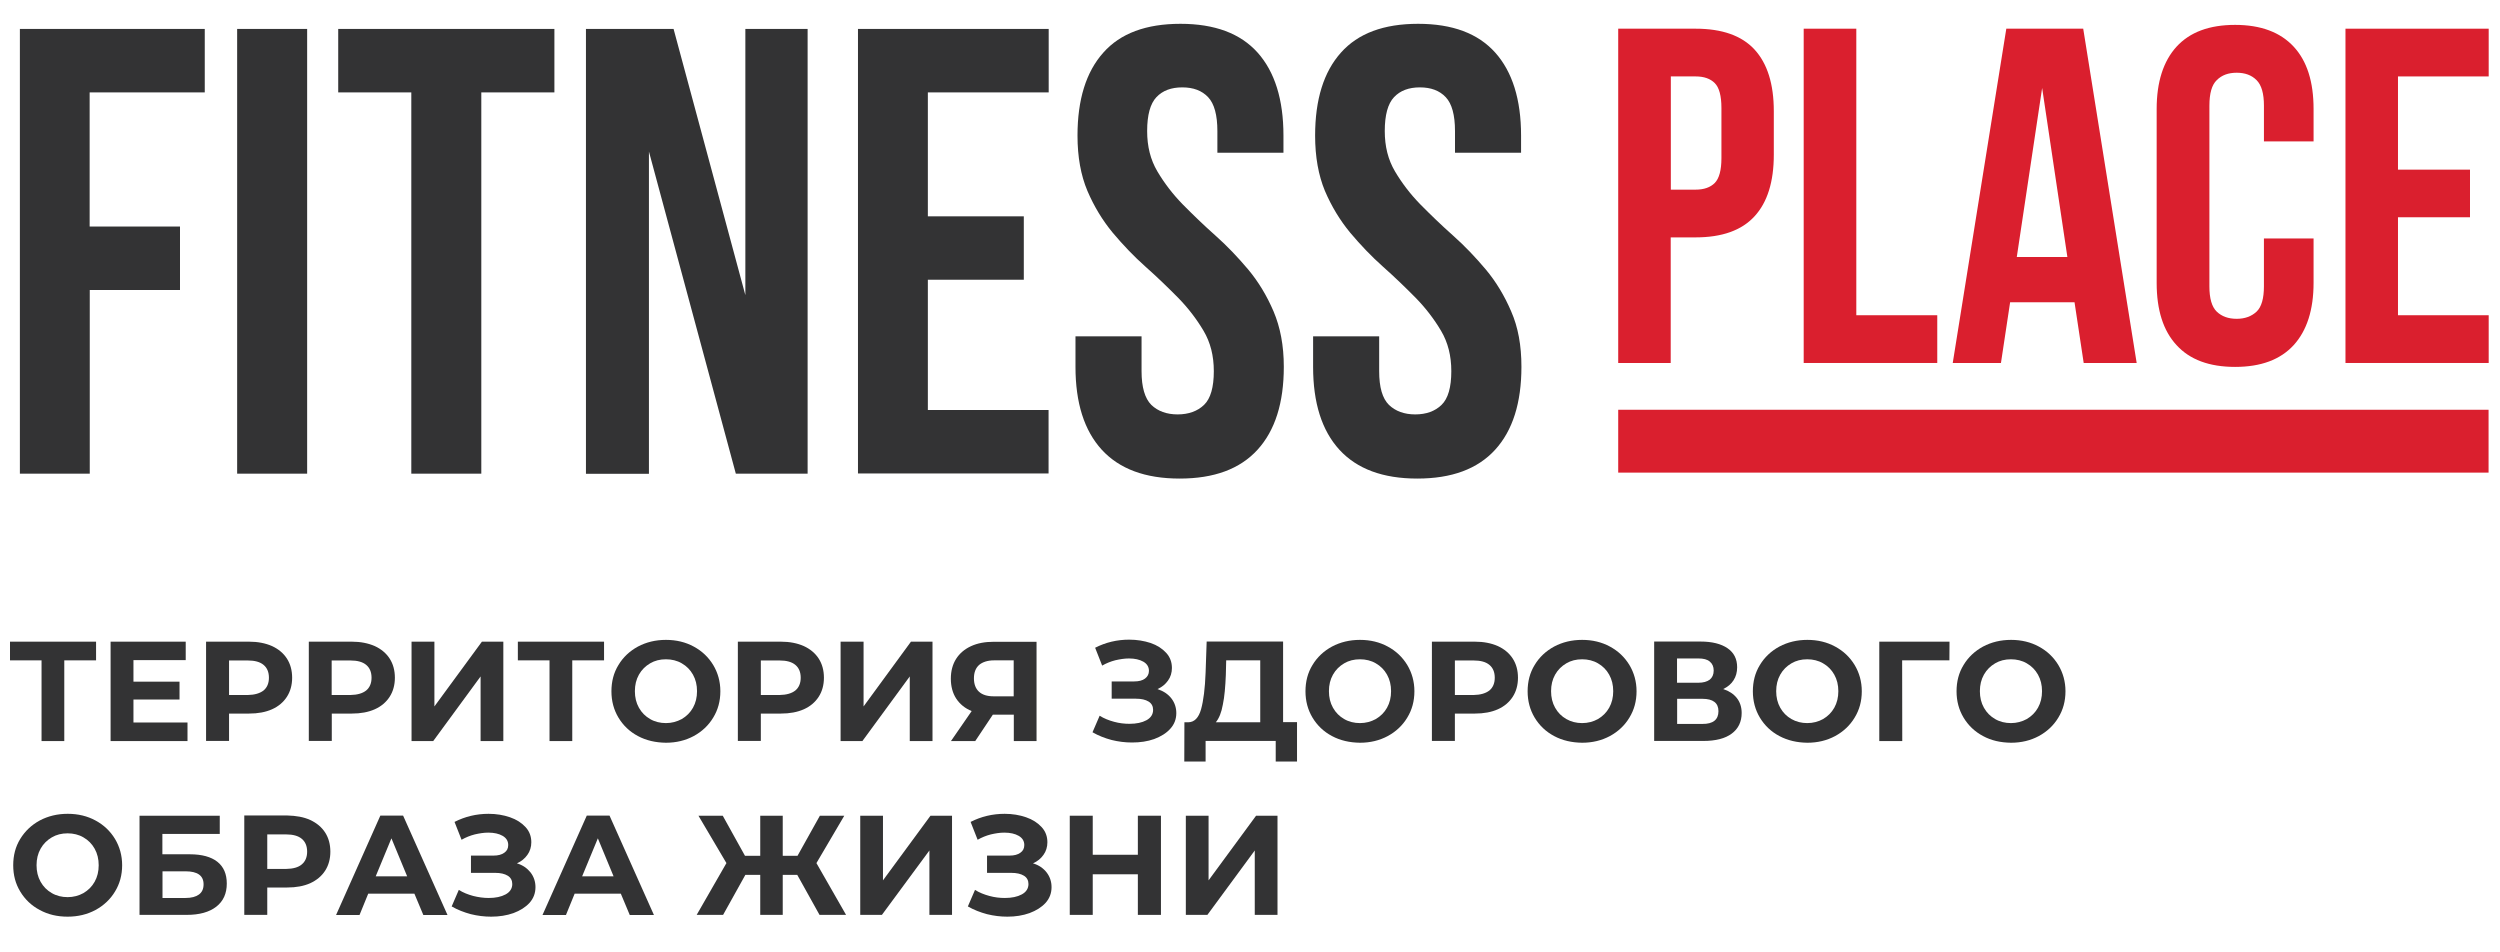 <?xml version="1.0" encoding="utf-8"?>
<!-- Generator: Adobe Illustrator 26.3.1, SVG Export Plug-In . SVG Version: 6.00 Build 0)  -->
<svg version="1.1" id="Слой_1" xmlns="http://www.w3.org/2000/svg" xmlns:xlink="http://www.w3.org/1999/xlink" x="0px" y="0px"
	 viewBox="0 0 210 80" style="enable-background:new 0 0 210 80;" xml:space="preserve">
<style type="text/css">
	.st0{fill:#333334;}
	.st1{fill:#DA1F2E;}
</style>
<g>
	<path class="st0" d="M7.54,19.03h7.58v5.33H7.54v15.43H1.67V2.43H17.2v5.33H7.53v11.27H7.54z M19.92,2.43h5.88v37.36h-5.88V2.43z
		 M28.42,2.43h18.15v5.33h-6.14v32.03h-5.88V7.76h-6.14V2.43z M54.51,12.73v27.07h-5.29V2.43h7.36l6.03,22.36V2.43h5.23v37.36h-6.03
		L54.51,12.73z M77.94,18.17h8.06v5.33h-8.06v10.94h10.14v5.33H72.07V2.43h16.02v5.33H77.94V18.17z M90.51,11.39
		c0-3.02,0.72-5.35,2.17-6.97C94.11,2.8,96.28,2,99.16,2c2.88,0,5.04,0.81,6.48,2.42c1.44,1.61,2.17,3.94,2.17,6.97v1.44h-5.55
		v-1.82c0-1.35-0.26-2.3-0.78-2.85c-0.52-0.55-1.24-0.82-2.17-0.82s-1.65,0.27-2.17,0.82c-0.52,0.55-0.78,1.5-0.78,2.85
		c0,1.29,0.28,2.41,0.86,3.39s1.29,1.91,2.13,2.77c0.86,0.87,1.77,1.75,2.75,2.62s1.89,1.83,2.75,2.85
		c0.86,1.03,1.57,2.21,2.13,3.52c0.56,1.32,0.86,2.86,0.86,4.65c0,3.02-0.73,5.35-2.21,6.97c-1.48,1.62-3.65,2.42-6.54,2.42
		s-5.06-0.81-6.54-2.42c-1.48-1.62-2.21-3.94-2.21-6.97v-2.56h5.55v2.93c0,1.35,0.28,2.29,0.82,2.83c0.55,0.53,1.29,0.8,2.21,0.8
		s1.67-0.27,2.22-0.8c0.55-0.53,0.82-1.48,0.82-2.83c0-1.29-0.28-2.41-0.86-3.39c-0.58-0.98-1.29-1.91-2.13-2.77
		c-0.86-0.87-1.77-1.75-2.75-2.62c-0.98-0.87-1.89-1.83-2.75-2.85c-0.86-1.04-1.57-2.21-2.13-3.52
		C90.79,14.72,90.51,13.18,90.51,11.39 M110.47,11.39c0-3.02,0.72-5.35,2.17-6.97C114.08,2.8,116.24,2,119.12,2
		c2.89,0,5.04,0.81,6.48,2.42c1.44,1.61,2.17,3.94,2.17,6.97v1.44h-5.55v-1.82c0-1.35-0.26-2.3-0.78-2.85s-1.24-0.82-2.17-0.82
		s-1.65,0.27-2.17,0.82c-0.52,0.55-0.78,1.5-0.78,2.85c0,1.29,0.28,2.41,0.86,3.39s1.29,1.91,2.13,2.77
		c0.86,0.87,1.77,1.75,2.75,2.62c0.98,0.87,1.89,1.83,2.75,2.85c0.86,1.03,1.57,2.21,2.13,3.52c0.58,1.32,0.86,2.86,0.86,4.65
		c0,3.02-0.73,5.35-2.21,6.97c-1.48,1.62-3.65,2.42-6.54,2.42c-2.89,0-5.06-0.81-6.54-2.42c-1.48-1.62-2.21-3.94-2.21-6.97v-2.56
		h5.55v2.93c0,1.35,0.27,2.29,0.82,2.83c0.55,0.53,1.29,0.8,2.21,0.8c0.92,0,1.67-0.27,2.21-0.8c0.55-0.53,0.82-1.48,0.82-2.83
		c0-1.29-0.28-2.41-0.86-3.39c-0.58-0.98-1.29-1.91-2.13-2.77c-0.86-0.87-1.77-1.75-2.75-2.62s-1.89-1.83-2.75-2.85
		c-0.86-1.04-1.57-2.21-2.13-3.52C110.75,14.72,110.47,13.18,110.47,11.39"/>
	<rect x="135.93" y="34.42" class="st1" width="73.11" height="5.28"/>
	<polygon class="st1" points="155.93,2.41 151.51,2.41 151.51,30.49 162.73,30.49 162.73,26.48 155.93,26.48 	"/>
	<path class="st1" d="M144.6,13.28c0,1.02-0.19,1.71-0.56,2.09c-0.37,0.37-0.91,0.56-1.6,0.56h-2.09V6.42h2.09
		c0.7,0,1.23,0.19,1.6,0.56c0.37,0.37,0.56,1.07,0.56,2.09V13.28z M142.43,2.41h-6.5v28.08h4.41V19.94h2.09
		c2.22,0,3.87-0.59,4.95-1.77c1.08-1.17,1.62-2.9,1.62-5.18V9.34c0-2.28-0.54-4-1.62-5.18C146.3,2.99,144.65,2.41,142.43,2.41"/>
	<path class="st1" d="M169.41,21.59l2.13-14.2l2.12,14.2H169.41z M168.53,2.41l-4.5,28.08h4.05l0.77-5.1h5.41l0.77,5.1h4.45
		l-4.49-28.08C174.99,2.41,168.53,2.41,168.53,2.41z"/>
	<path class="st1" d="M187.75,2.09c-2.17,0-3.8,0.61-4.92,1.83c-1.11,1.22-1.67,2.97-1.67,5.23v14.61c0,2.28,0.55,4.02,1.67,5.23
		c1.11,1.22,2.75,1.83,4.92,1.83c2.17,0,3.8-0.61,4.92-1.83c1.11-1.22,1.67-2.97,1.67-5.23v-3.73h-4.17v4.02
		c0,1.02-0.2,1.73-0.62,2.13c-0.42,0.39-0.97,0.6-1.67,0.6s-1.25-0.2-1.67-0.6c-0.42-0.41-0.62-1.11-0.62-2.13V8.87
		c0-1.02,0.2-1.74,0.62-2.14c0.42-0.42,0.97-0.62,1.67-0.62s1.25,0.2,1.67,0.62c0.42,0.42,0.62,1.13,0.62,2.14v3.01h4.17V9.15
		c0-2.28-0.55-4.02-1.67-5.23S189.91,2.09,187.75,2.09"/>
	<polygon class="st1" points="209.05,6.42 209.05,2.41 197.02,2.41 197.02,30.49 209.05,30.49 209.05,26.48 201.43,26.48 
		201.43,18.25 207.48,18.25 207.48,14.25 201.43,14.25 201.43,6.42 	"/>
	<polygon class="st0" points="8.07,55.47 5.4,55.47 5.4,62.25 3.49,62.25 3.49,55.47 0.84,55.47 0.84,53.9 8.07,53.9 	"/>
	<polygon class="st0" points="15.75,60.69 15.75,62.25 9.29,62.25 9.29,53.9 15.6,53.9 15.6,55.45 11.21,55.45 11.21,57.26 
		15.08,57.26 15.08,58.76 11.21,58.76 11.21,60.69 	"/>
	<path class="st0" d="M22.14,58c0.3-0.25,0.45-0.61,0.45-1.07c0-0.47-0.15-0.83-0.45-1.08c-0.3-0.25-0.74-0.37-1.32-0.37h-1.58v2.9
		h1.58C21.39,58.37,21.83,58.24,22.14,58 M22.85,54.27c0.54,0.25,0.96,0.6,1.25,1.05c0.29,0.45,0.44,0.99,0.44,1.61
		c0,0.61-0.15,1.15-0.44,1.6c-0.29,0.45-0.71,0.81-1.25,1.05c-0.54,0.24-1.18,0.36-1.93,0.36h-1.68v2.3h-1.93V53.9h3.61
		C21.66,53.9,22.31,54.03,22.85,54.27"/>
	<path class="st0" d="M30.76,58c0.3-0.25,0.45-0.61,0.45-1.07c0-0.47-0.15-0.83-0.45-1.08c-0.3-0.25-0.74-0.37-1.32-0.37h-1.58v2.9
		h1.58C30.02,58.37,30.46,58.24,30.76,58 M31.48,54.27c0.54,0.25,0.96,0.6,1.25,1.05c0.29,0.45,0.44,0.99,0.44,1.61
		c0,0.61-0.15,1.15-0.44,1.6s-0.71,0.81-1.25,1.05c-0.54,0.24-1.18,0.36-1.93,0.36h-1.68v2.3h-1.93V53.9h3.61
		C30.29,53.9,30.93,54.03,31.48,54.27"/>
	<polygon class="st0" points="34.57,53.9 36.49,53.9 36.49,59.34 40.48,53.9 42.28,53.9 42.28,62.25 40.37,62.25 40.37,56.82 
		36.39,62.25 34.57,62.25 	"/>
	<polygon class="st0" points="50.74,55.47 48.07,55.47 48.07,62.25 46.16,62.25 46.16,55.47 43.5,55.47 43.5,53.9 50.74,53.9 	"/>
	<path class="st0" d="M57.27,60.4c0.39-0.23,0.71-0.54,0.94-0.95c0.23-0.41,0.34-0.87,0.34-1.39c0-0.52-0.11-0.98-0.34-1.39
		c-0.23-0.41-0.54-0.72-0.94-0.95c-0.39-0.23-0.85-0.34-1.33-0.34c-0.5,0-0.94,0.11-1.33,0.34c-0.39,0.23-0.71,0.54-0.94,0.95
		c-0.23,0.41-0.34,0.87-0.34,1.39c0,0.52,0.11,0.98,0.34,1.39c0.23,0.41,0.54,0.72,0.94,0.95c0.39,0.23,0.85,0.34,1.33,0.34
		S56.86,60.62,57.27,60.4 M53.59,61.83c-0.7-0.37-1.24-0.89-1.64-1.55c-0.39-0.65-0.59-1.39-0.59-2.21c0-0.82,0.19-1.56,0.59-2.21
		c0.39-0.65,0.94-1.17,1.64-1.55c0.7-0.37,1.48-0.56,2.35-0.56c0.87,0,1.65,0.19,2.33,0.56c0.69,0.37,1.24,0.89,1.64,1.55
		c0.39,0.65,0.6,1.39,0.6,2.21c0,0.82-0.2,1.56-0.6,2.21c-0.39,0.65-0.94,1.17-1.64,1.55c-0.69,0.37-1.47,0.56-2.33,0.56
		C55.07,62.38,54.28,62.2,53.59,61.83"/>
	<path class="st0" d="M66.81,58c0.3-0.25,0.45-0.61,0.45-1.07c0-0.47-0.15-0.83-0.45-1.08c-0.3-0.25-0.74-0.37-1.32-0.37h-1.58v2.9
		h1.58C66.07,58.37,66.51,58.24,66.81,58 M67.52,54.27c0.54,0.25,0.96,0.6,1.25,1.05s0.44,0.99,0.44,1.61c0,0.61-0.15,1.15-0.44,1.6
		s-0.71,0.81-1.25,1.05c-0.54,0.24-1.18,0.36-1.93,0.36h-1.68v2.3h-1.93V53.9h3.61C66.34,53.9,66.98,54.03,67.52,54.27"/>
	<polygon class="st0" points="70.61,53.9 72.54,53.9 72.54,59.34 76.52,53.9 78.33,53.9 78.33,62.25 76.42,62.25 76.42,56.82 
		72.44,62.25 70.61,62.25 	"/>
	<path class="st0" d="M82.25,55.85c-0.29,0.26-0.44,0.63-0.44,1.13c0,0.48,0.14,0.86,0.42,1.12c0.28,0.26,0.69,0.39,1.23,0.39h1.69
		v-3.02H83.5C82.96,55.47,82.54,55.61,82.25,55.85 M87.07,53.9v8.35h-1.91v-2.22H83.4l-1.48,2.22h-2.04l1.74-2.52
		c-0.56-0.23-0.99-0.58-1.3-1.05c-0.3-0.46-0.45-1.03-0.45-1.67s0.15-1.2,0.44-1.66s0.71-0.82,1.25-1.07
		c0.54-0.25,1.17-0.37,1.91-0.37h3.6V53.9z"/>
	<path class="st0" d="M98.4,58.67c0.27,0.35,0.41,0.77,0.41,1.23c0,0.51-0.17,0.95-0.51,1.32c-0.33,0.37-0.79,0.65-1.35,0.86
		c-0.56,0.2-1.18,0.29-1.86,0.29c-0.58,0-1.14-0.07-1.71-0.21c-0.56-0.15-1.11-0.36-1.61-0.65l0.6-1.39
		c0.36,0.23,0.77,0.39,1.21,0.51s0.87,0.17,1.3,0.17c0.58,0,1.05-0.1,1.42-0.3c0.37-0.2,0.56-0.5,0.56-0.87
		c0-0.3-0.12-0.54-0.38-0.7c-0.26-0.16-0.61-0.24-1.06-0.24h-2.04v-1.45h1.89c0.39,0,0.7-0.08,0.91-0.24s0.33-0.37,0.33-0.65
		c0-0.33-0.16-0.59-0.47-0.77c-0.32-0.18-0.72-0.27-1.21-0.27c-0.37,0-0.74,0.06-1.14,0.15c-0.39,0.1-0.76,0.25-1.11,0.45l-0.59-1.5
		c0.88-0.45,1.84-0.68,2.86-0.68c0.65,0,1.25,0.1,1.8,0.28c0.55,0.19,0.98,0.47,1.31,0.83c0.33,0.36,0.48,0.79,0.48,1.27
		c0,0.39-0.11,0.76-0.33,1.06c-0.21,0.3-0.51,0.55-0.88,0.71C97.75,58.06,98.13,58.32,98.4,58.67"/>
	<path class="st0" d="M102.72,59.18c-0.12,0.68-0.32,1.16-0.59,1.49h3.73v-5.2H103l-0.03,1.22
		C102.93,57.68,102.86,58.52,102.72,59.18 M108.95,60.67v3.3h-1.79v-1.73h-5.89v1.73h-1.79l0.01-3.3h0.34
		c0.5-0.01,0.86-0.38,1.06-1.09c0.2-0.72,0.33-1.74,0.38-3.07l0.09-2.62h6.42v6.77h1.17V60.67z"/>
	<path class="st0" d="M115.57,60.4c0.39-0.23,0.71-0.54,0.94-0.95c0.23-0.41,0.34-0.87,0.34-1.39c0-0.52-0.11-0.98-0.34-1.39
		c-0.23-0.41-0.54-0.72-0.94-0.95c-0.39-0.23-0.85-0.34-1.33-0.34c-0.5,0-0.94,0.11-1.33,0.34c-0.39,0.23-0.71,0.54-0.94,0.95
		c-0.23,0.41-0.34,0.87-0.34,1.39c0,0.52,0.11,0.98,0.34,1.39c0.23,0.41,0.54,0.72,0.94,0.95c0.39,0.23,0.85,0.34,1.33,0.34
		S115.17,60.62,115.57,60.4 M111.89,61.83c-0.7-0.37-1.24-0.89-1.64-1.55c-0.39-0.65-0.59-1.39-0.59-2.21
		c0-0.82,0.19-1.56,0.59-2.21c0.39-0.65,0.94-1.17,1.64-1.55c0.7-0.37,1.48-0.56,2.35-0.56c0.87,0,1.65,0.19,2.33,0.56
		c0.69,0.37,1.24,0.89,1.64,1.55c0.39,0.65,0.6,1.39,0.6,2.21c0,0.82-0.2,1.56-0.6,2.21c-0.39,0.65-0.94,1.17-1.64,1.55
		c-0.69,0.37-1.47,0.56-2.33,0.56C113.37,62.38,112.58,62.2,111.89,61.83"/>
	<path class="st0" d="M125.11,58c0.3-0.25,0.45-0.61,0.45-1.07c0-0.47-0.15-0.83-0.45-1.08c-0.3-0.25-0.74-0.37-1.32-0.37h-1.58v2.9
		h1.58C124.36,58.37,124.8,58.24,125.11,58 M125.82,54.27c0.54,0.25,0.96,0.6,1.25,1.05s0.44,0.99,0.44,1.61
		c0,0.61-0.15,1.15-0.44,1.6s-0.71,0.81-1.25,1.05c-0.54,0.24-1.18,0.36-1.93,0.36h-1.68v2.3h-1.93V53.9h3.61
		C124.63,53.9,125.28,54.03,125.82,54.27"/>
	<path class="st0" d="M134.23,60.4c0.39-0.23,0.71-0.54,0.94-0.95c0.23-0.41,0.34-0.87,0.34-1.39c0-0.52-0.11-0.98-0.34-1.39
		c-0.23-0.41-0.54-0.72-0.94-0.95c-0.39-0.23-0.85-0.34-1.33-0.34c-0.5,0-0.94,0.11-1.33,0.34c-0.39,0.23-0.71,0.54-0.94,0.95
		c-0.23,0.41-0.34,0.87-0.34,1.39c0,0.52,0.11,0.98,0.34,1.39c0.23,0.41,0.54,0.72,0.94,0.95s0.85,0.34,1.33,0.34
		S133.84,60.62,134.23,60.4 M130.55,61.83c-0.7-0.37-1.24-0.89-1.64-1.55c-0.39-0.65-0.59-1.39-0.59-2.21
		c0-0.82,0.19-1.56,0.59-2.21c0.39-0.65,0.94-1.17,1.64-1.55c0.7-0.37,1.48-0.56,2.35-0.56c0.87,0,1.65,0.19,2.33,0.56
		c0.69,0.37,1.24,0.89,1.64,1.55c0.39,0.65,0.6,1.39,0.6,2.21c0,0.82-0.2,1.56-0.6,2.21c-0.39,0.65-0.94,1.17-1.64,1.55
		c-0.69,0.37-1.47,0.56-2.33,0.56C132.03,62.38,131.24,62.2,130.55,61.83"/>
	<path class="st0" d="M144.35,59.74c0-0.69-0.45-1.04-1.35-1.04h-2.12v2.11h2.12C143.9,60.82,144.35,60.45,144.35,59.74
		 M140.86,57.35h1.8c0.42,0,0.73-0.09,0.96-0.26c0.21-0.17,0.33-0.43,0.33-0.76c0-0.33-0.11-0.58-0.33-0.76
		c-0.21-0.18-0.53-0.26-0.95-0.26h-1.8v2.03H140.86z M145.89,58.63c0.27,0.34,0.41,0.77,0.41,1.26c0,0.74-0.28,1.32-0.83,1.73
		c-0.56,0.42-1.36,0.62-2.4,0.62h-4.12v-8.35h3.89c0.97,0,1.73,0.19,2.27,0.56c0.54,0.37,0.81,0.9,0.81,1.6
		c0,0.42-0.1,0.78-0.3,1.09c-0.2,0.32-0.5,0.56-0.87,0.74C145.24,58.04,145.62,58.29,145.89,58.63"/>
	<path class="st0" d="M153.14,60.4c0.39-0.23,0.71-0.54,0.94-0.95c0.23-0.41,0.34-0.87,0.34-1.39c0-0.52-0.11-0.98-0.34-1.39
		c-0.23-0.41-0.54-0.72-0.94-0.95c-0.39-0.23-0.85-0.34-1.33-0.34c-0.5,0-0.94,0.11-1.33,0.34c-0.39,0.23-0.71,0.54-0.94,0.95
		c-0.23,0.41-0.34,0.87-0.34,1.39c0,0.52,0.11,0.98,0.34,1.39c0.23,0.41,0.54,0.72,0.94,0.95s0.85,0.34,1.33,0.34
		S152.75,60.62,153.14,60.4 M149.47,61.83c-0.7-0.37-1.24-0.89-1.64-1.55c-0.39-0.65-0.59-1.39-0.59-2.21
		c0-0.82,0.19-1.56,0.59-2.21c0.39-0.65,0.94-1.17,1.64-1.55c0.7-0.37,1.48-0.56,2.35-0.56s1.65,0.19,2.33,0.56
		c0.69,0.37,1.24,0.89,1.64,1.55c0.39,0.65,0.6,1.39,0.6,2.21c0,0.82-0.2,1.56-0.6,2.21c-0.39,0.65-0.94,1.17-1.64,1.55
		c-0.69,0.37-1.47,0.56-2.33,0.56C150.95,62.38,150.17,62.2,149.47,61.83"/>
	<polygon class="st0" points="163.75,55.47 159.78,55.47 159.79,62.25 157.86,62.25 157.86,53.9 163.76,53.9 	"/>
	<path class="st0" d="M170.25,60.4c0.39-0.23,0.71-0.54,0.94-0.95c0.23-0.41,0.34-0.87,0.34-1.39c0-0.52-0.11-0.98-0.34-1.39
		c-0.23-0.41-0.54-0.72-0.94-0.95c-0.39-0.23-0.85-0.34-1.33-0.34c-0.5,0-0.94,0.11-1.33,0.34c-0.39,0.23-0.71,0.54-0.94,0.95
		c-0.23,0.41-0.34,0.87-0.34,1.39c0,0.52,0.11,0.98,0.34,1.39c0.23,0.41,0.54,0.72,0.94,0.95c0.39,0.23,0.85,0.34,1.33,0.34
		S169.85,60.62,170.25,60.4 M166.58,61.83c-0.7-0.37-1.24-0.89-1.64-1.55c-0.39-0.65-0.59-1.39-0.59-2.21
		c0-0.82,0.19-1.56,0.59-2.21c0.39-0.65,0.94-1.17,1.64-1.55c0.7-0.37,1.48-0.56,2.35-0.56s1.65,0.19,2.33,0.56
		c0.69,0.37,1.24,0.89,1.64,1.55c0.39,0.65,0.6,1.39,0.6,2.21c0,0.82-0.2,1.56-0.6,2.21c-0.39,0.65-0.94,1.17-1.64,1.55
		c-0.69,0.37-1.47,0.56-2.33,0.56C168.04,62.38,167.26,62.2,166.58,61.83"/>
	<path class="st0" d="M7.01,75.02c0.39-0.23,0.71-0.54,0.94-0.95c0.23-0.41,0.34-0.87,0.34-1.39s-0.11-0.98-0.34-1.39
		c-0.23-0.41-0.54-0.72-0.94-0.95c-0.39-0.23-0.85-0.34-1.33-0.34c-0.5,0-0.94,0.11-1.33,0.34c-0.39,0.23-0.71,0.54-0.94,0.95
		c-0.23,0.41-0.34,0.87-0.34,1.39s0.11,0.98,0.34,1.39c0.23,0.41,0.54,0.72,0.94,0.95c0.39,0.23,0.85,0.34,1.33,0.34
		S6.62,75.24,7.01,75.02 M3.34,76.44c-0.7-0.37-1.24-0.89-1.64-1.55s-0.59-1.39-0.59-2.21c0-0.82,0.19-1.56,0.59-2.21
		s0.94-1.17,1.64-1.55c0.7-0.37,1.48-0.56,2.35-0.56s1.65,0.19,2.33,0.56c0.69,0.37,1.24,0.89,1.64,1.55
		c0.39,0.65,0.6,1.39,0.6,2.21c0,0.82-0.2,1.56-0.6,2.21c-0.39,0.65-0.94,1.17-1.64,1.55C7.33,76.81,6.55,77,5.68,77
		C4.81,77,4.04,76.82,3.34,76.44"/>
	<path class="st0" d="M15.58,75.43c0.5,0,0.87-0.1,1.13-0.29c0.26-0.19,0.39-0.47,0.39-0.86c0-0.73-0.51-1.09-1.52-1.09h-1.93v2.24
		C13.66,75.43,15.58,75.43,15.58,75.43z M11.73,68.52h6.73v1.53h-4.82v1.71h2.31c1,0,1.78,0.21,2.31,0.63
		c0.53,0.42,0.79,1.03,0.79,1.83c0,0.83-0.29,1.48-0.88,1.94c-0.59,0.46-1.42,0.69-2.49,0.69h-3.96V68.52z"/>
	<path class="st0" d="M25.35,72.61c0.3-0.25,0.45-0.61,0.45-1.07c0-0.47-0.15-0.83-0.45-1.08c-0.3-0.25-0.74-0.37-1.32-0.37h-1.58
		v2.9h1.58C24.62,72.98,25.06,72.86,25.35,72.61 M26.06,68.88c0.54,0.25,0.96,0.6,1.25,1.05c0.29,0.45,0.44,0.99,0.44,1.61
		c0,0.61-0.15,1.15-0.44,1.6c-0.29,0.45-0.71,0.8-1.25,1.05c-0.54,0.24-1.18,0.36-1.93,0.36h-1.68v2.3h-1.93v-8.35h3.61
		C24.88,68.52,25.52,68.63,26.06,68.88"/>
	<path class="st0" d="M34.2,73.61l-1.32-3.19l-1.32,3.19H34.2z M34.81,75.07h-3.88l-0.73,1.79h-1.97l3.72-8.35h1.91l3.73,8.35h-2.03
		L34.81,75.07z"/>
	<path class="st0" d="M44.57,73.29c0.27,0.35,0.41,0.77,0.41,1.23c0,0.51-0.17,0.95-0.5,1.32c-0.34,0.37-0.79,0.65-1.35,0.86
		c-0.56,0.2-1.2,0.3-1.87,0.3c-0.58,0-1.14-0.07-1.71-0.21c-0.56-0.15-1.11-0.36-1.61-0.65l0.6-1.39c0.36,0.23,0.77,0.39,1.21,0.51
		c0.44,0.11,0.87,0.17,1.3,0.17c0.58,0,1.05-0.1,1.42-0.3c0.37-0.2,0.56-0.5,0.56-0.87c0-0.3-0.12-0.54-0.38-0.7
		c-0.26-0.16-0.61-0.24-1.05-0.24h-2.04v-1.45h1.89c0.39,0,0.69-0.08,0.91-0.24c0.23-0.16,0.33-0.37,0.33-0.65
		c0-0.33-0.16-0.59-0.47-0.77s-0.72-0.27-1.21-0.27c-0.36,0-0.74,0.06-1.13,0.15c-0.39,0.1-0.76,0.25-1.11,0.45l-0.59-1.5
		c0.88-0.45,1.84-0.68,2.86-0.68c0.65,0,1.25,0.1,1.8,0.29c0.55,0.19,0.98,0.47,1.31,0.83c0.33,0.36,0.48,0.79,0.48,1.27
		c0,0.39-0.11,0.76-0.33,1.06c-0.21,0.3-0.51,0.55-0.88,0.71C43.92,72.67,44.29,72.94,44.57,73.29"/>
	<path class="st0" d="M51.54,73.61l-1.32-3.19l-1.32,3.19H51.54z M52.15,75.07h-3.88l-0.73,1.79h-1.97l3.72-8.35h1.91l3.73,8.35
		h-2.03L52.15,75.07z"/>
	<polygon class="st0" points="66.97,73.49 65.75,73.49 65.75,76.85 63.86,76.85 63.86,73.49 62.61,73.49 60.74,76.85 58.52,76.85 
		61.02,72.5 58.67,68.52 60.71,68.52 62.58,71.89 63.86,71.89 63.86,68.52 65.75,68.52 65.75,71.89 66.99,71.89 68.87,68.52 
		70.92,68.52 68.58,72.5 71.07,76.85 68.84,76.85 	"/>
	<polygon class="st0" points="72.26,68.52 74.17,68.52 74.17,73.95 78.16,68.52 79.97,68.52 79.97,76.85 78.07,76.85 78.07,71.44 
		74.08,76.85 72.26,76.85 	"/>
	<path class="st0" d="M87.92,73.29c0.27,0.35,0.41,0.77,0.41,1.23c0,0.51-0.17,0.95-0.5,1.32c-0.34,0.37-0.79,0.65-1.35,0.86
		c-0.56,0.2-1.18,0.3-1.86,0.3c-0.58,0-1.14-0.07-1.71-0.21c-0.56-0.15-1.11-0.36-1.61-0.65l0.6-1.39c0.36,0.23,0.77,0.39,1.21,0.51
		s0.87,0.17,1.3,0.17c0.58,0,1.05-0.1,1.42-0.3c0.37-0.2,0.56-0.5,0.56-0.87c0-0.3-0.12-0.54-0.38-0.7
		c-0.26-0.16-0.61-0.24-1.06-0.24h-2.04v-1.45h1.89c0.39,0,0.69-0.08,0.91-0.24c0.23-0.16,0.33-0.37,0.33-0.65
		c0-0.33-0.16-0.59-0.47-0.77s-0.72-0.27-1.21-0.27c-0.37,0-0.74,0.06-1.13,0.15c-0.39,0.1-0.76,0.25-1.11,0.45l-0.59-1.5
		c0.88-0.45,1.84-0.68,2.86-0.68c0.65,0,1.25,0.1,1.8,0.29c0.55,0.19,0.98,0.47,1.31,0.83c0.33,0.36,0.48,0.79,0.48,1.27
		c0,0.39-0.11,0.76-0.33,1.06c-0.21,0.3-0.51,0.55-0.88,0.71C87.27,72.67,87.65,72.94,87.92,73.29"/>
	<polygon class="st0" points="97.52,68.52 97.52,76.85 95.58,76.85 95.58,73.44 91.79,73.44 91.79,76.85 89.86,76.85 89.86,68.52 
		91.79,68.52 91.79,71.8 95.58,71.8 95.58,68.52 	"/>
	<polygon class="st0" points="99.61,68.52 101.52,68.52 101.52,73.95 105.51,68.52 107.31,68.52 107.31,76.85 105.4,76.85 
		105.4,71.44 101.42,76.85 99.61,76.85 	"/>
</g>
</svg>
